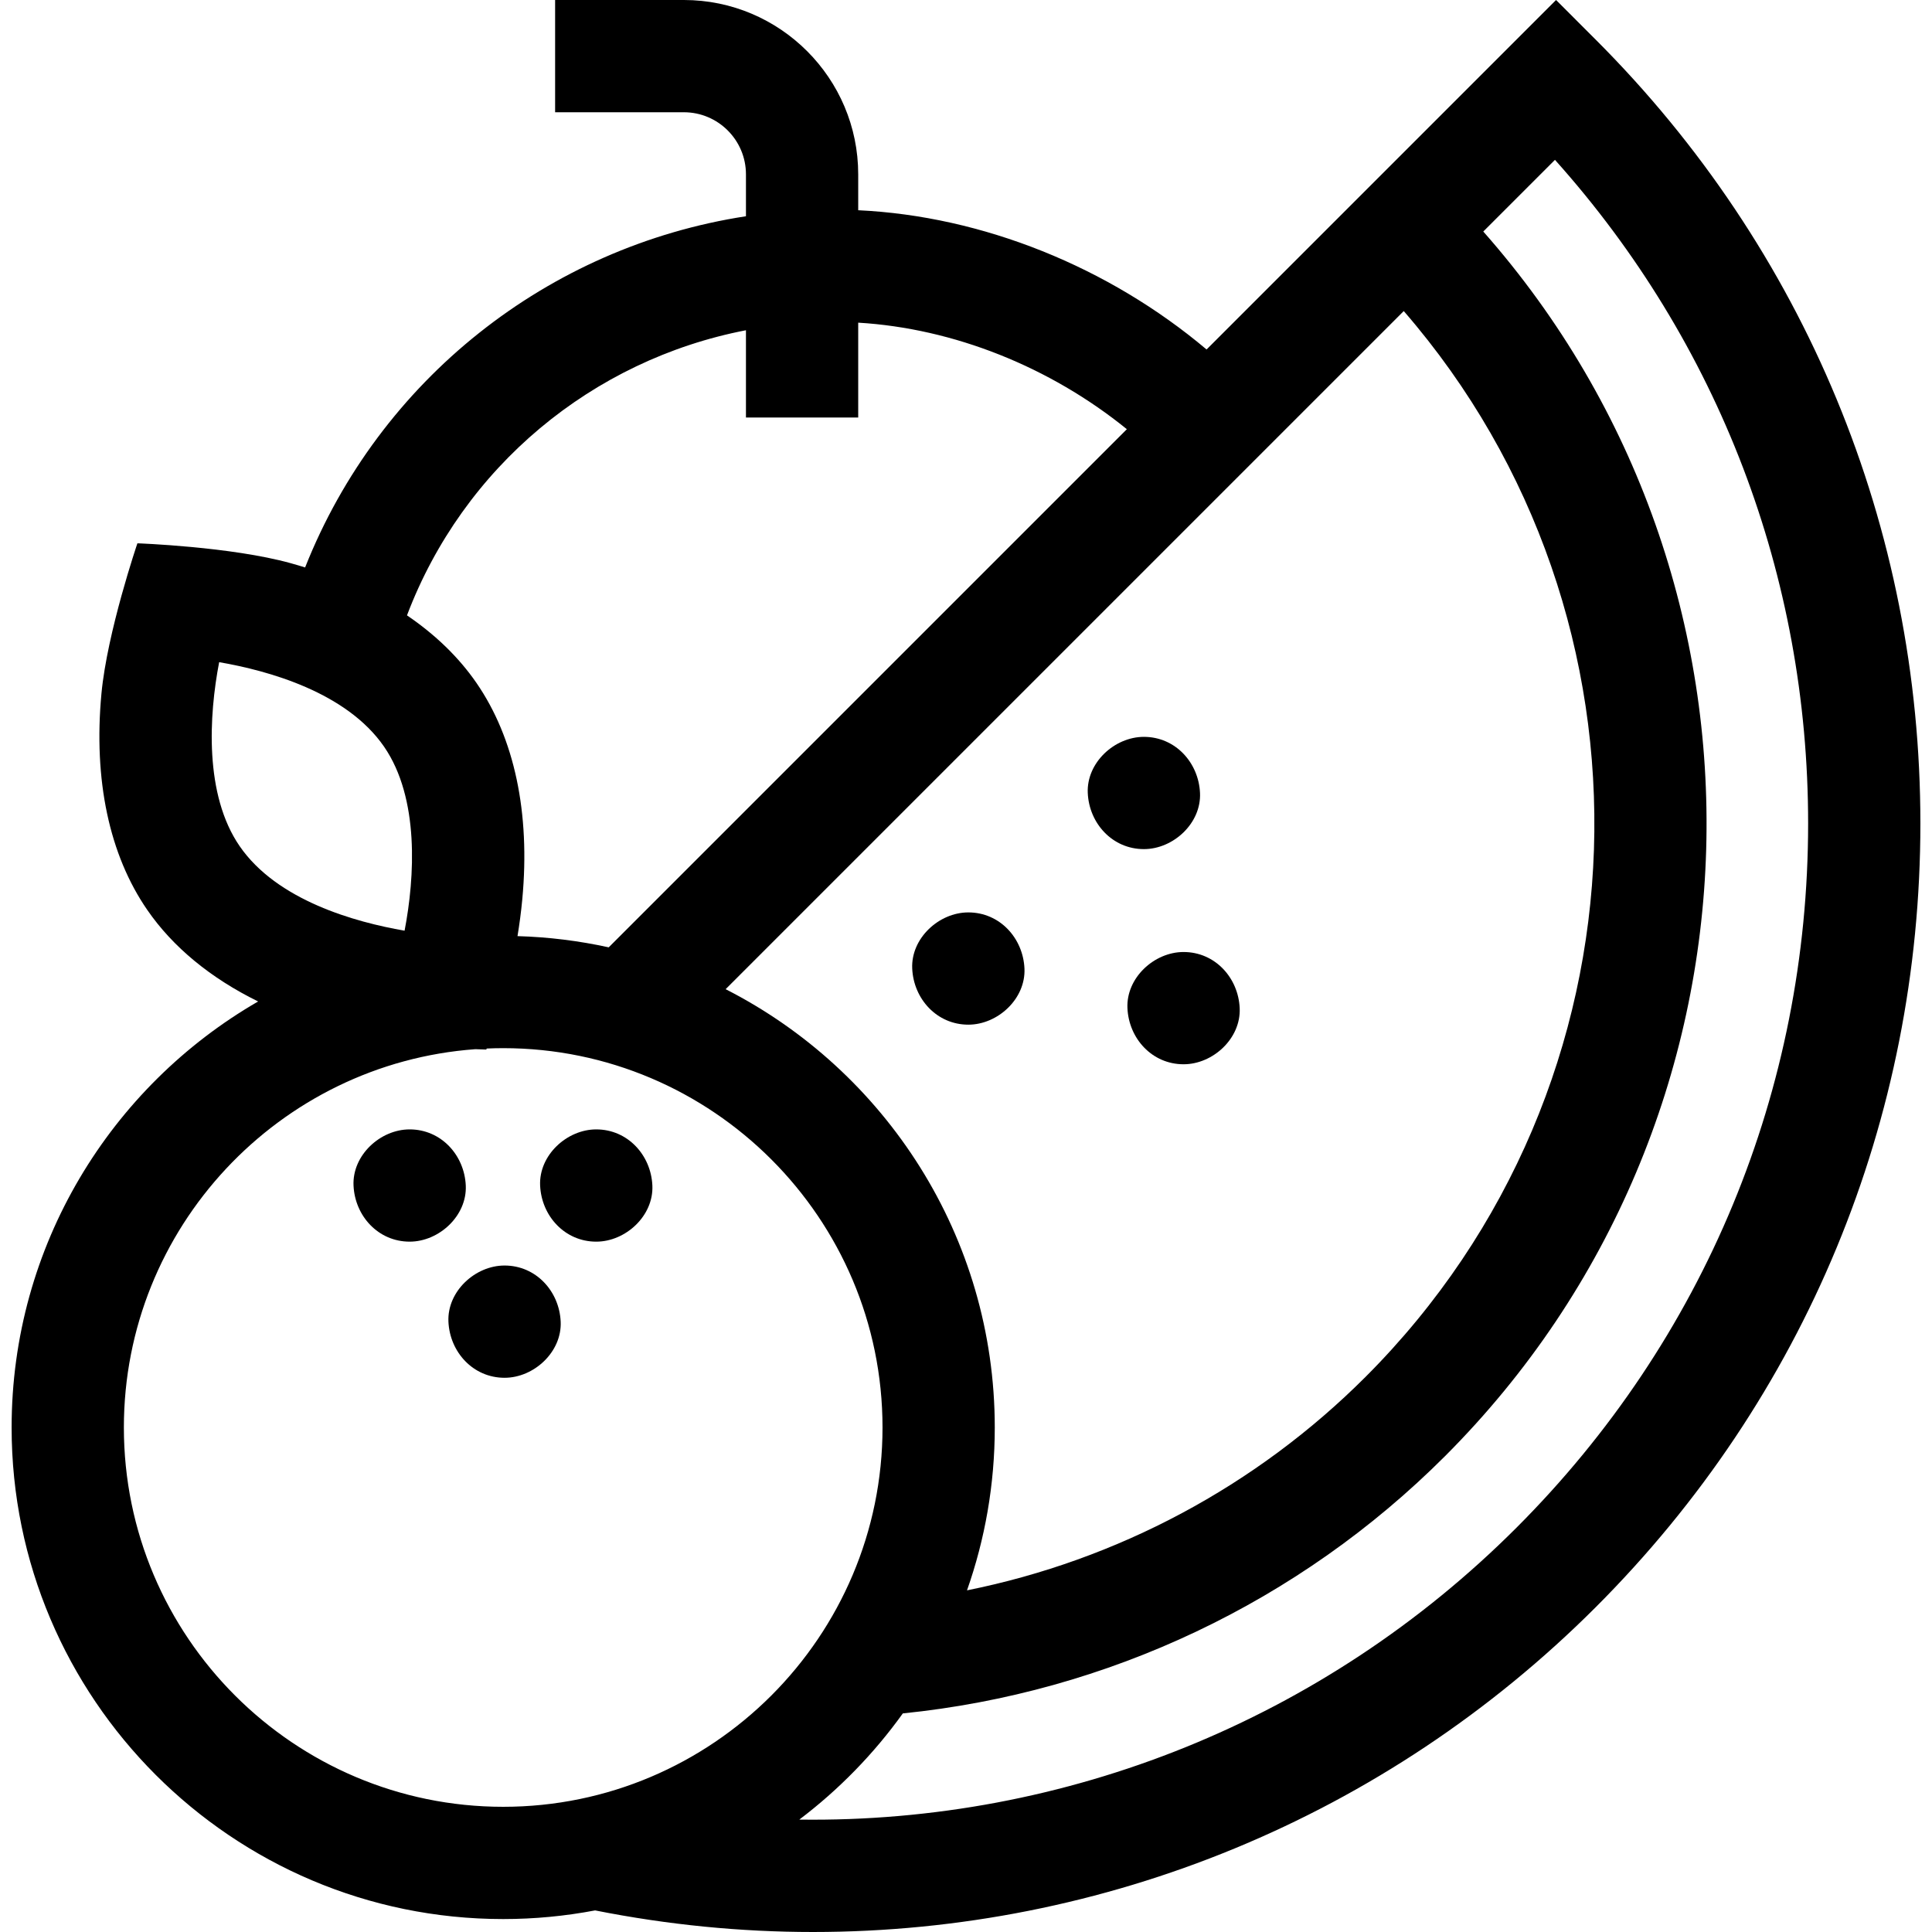 <svg xmlns="http://www.w3.org/2000/svg" width="512" viewBox="0 0 512 512" height="512" id="Capa_1"><path d="m123.436 314.177c-.361-8.059-6.536-14.875-14.874-14.875-7.78 0-15.234 6.842-14.874 14.875.361 8.059 6.536 14.874 14.874 14.874 7.78 0 15.234-6.841 14.874-14.874z"></path><path d="m158.012 299.302c-7.78 0-15.234 6.842-14.874 14.875.361 8.059 6.536 14.874 14.874 14.874 7.78 0 15.234-6.842 14.874-14.874-.361-8.059-6.535-14.875-14.874-14.875z"></path><path d="m133.712 335.378c-7.78 0-15.234 6.842-14.874 14.874.361 8.059 6.536 14.875 14.874 14.875 7.78 0 15.234-6.842 14.874-14.875-.361-8.059-6.535-14.874-14.874-14.874z"></path><path d="m422.889 10.518-10.517-10.518-92.618 92.618c-25.98-21.894-59.366-35.351-92.32-36.904v-9.51c0-25.477-20.727-46.204-46.204-46.204h-34.118v29.749h34.118c9.073 0 16.455 7.382 16.455 16.456v11.103c-52.44 8.051-97.114 43.33-116.829 93.073-1.252-.39-2.518-.767-3.805-1.125-15.839-4.4-40.637-5.274-40.637-5.274s-8.008 23.484-9.534 39.853c-2.131 22.867 2.067 42.679 12.141 57.296v-.001c6.807 9.878 16.798 18.085 29.384 24.27-39.014 22.53-65.327 64.698-65.327 112.897 0 71.833 58.44 130.274 130.274 130.274 8.324 0 16.464-.794 24.358-2.293 19.244 3.825 38.567 5.723 57.748 5.722 77.091-.004 151.662-30.312 207.432-86.083 55.479-55.479 86.033-129.241 86.033-207.7-.001-78.458-30.554-152.221-86.034-207.699zm-50.88 71.916c70.579 81.401 67.206 205.122-10.137 282.465-28.977 28.977-65.769 48.547-105.606 56.562 4.76-13.516 7.359-28.041 7.359-43.164 0-50.63-29.034-94.604-71.326-116.154zm-174.324 5.085v23.124h29.749v-25.134c25.28 1.501 50.836 11.721 71.195 28.233l-137.313 137.314c-7.821-1.717-15.9-2.735-24.172-2.973.503-3.043.948-6.331 1.271-9.793 2.131-22.867-2.067-42.679-12.14-57.295-4.69-6.805-10.903-12.809-18.419-17.916 14.905-39.339 49.139-67.703 89.829-75.56zm-134.169 136.728c-9.406-13.646-8.154-34.634-5.437-48.766 13.089 2.253 33.783 8.004 43.702 22.395 9.405 13.646 8.154 34.633 5.437 48.765-13.089-2.252-33.784-8.003-43.702-22.394zm-30.689 154.05c0-52.948 41.149-96.463 93.148-100.253l2.906.097.092-.268c1.453-.063 2.911-.101 4.379-.101 55.43 0 100.525 45.096 100.525 100.525s-45.095 100.525-100.525 100.525-100.525-45.095-100.525-100.525zm369.027 26.585c-50.992 50.992-119.462 78.292-190.032 77.332 10.496-7.946 19.756-17.44 27.436-28.143 54.263-5.5 105.022-29.511 143.648-68.137 88.946-88.945 92.327-231.531 10.178-324.577l18.997-18.997c43.375 48.439 67.091 110.325 67.091 175.857.001 70.513-27.458 136.805-77.318 186.665z"></path><path d="m256.62 271.547c7.78 0 15.234-6.842 14.874-14.875-.361-8.059-6.536-14.874-14.874-14.874-7.78 0-15.234 6.842-14.874 14.874.36 8.059 6.535 14.875 14.874 14.875z"></path><path d="m303.142 225.024c7.78 0 15.234-6.842 14.874-14.874-.361-8.059-6.536-14.875-14.874-14.875-7.78 0-15.234 6.842-14.874 14.875.361 8.059 6.535 14.874 14.874 14.874z"></path><path d="m298.783 267.168c.361 8.059 6.536 14.874 14.874 14.874 7.78 0 15.234-6.842 14.874-14.874-.361-8.059-6.536-14.875-14.874-14.875-7.78 0-15.234 6.842-14.874 14.875z"></path></svg>